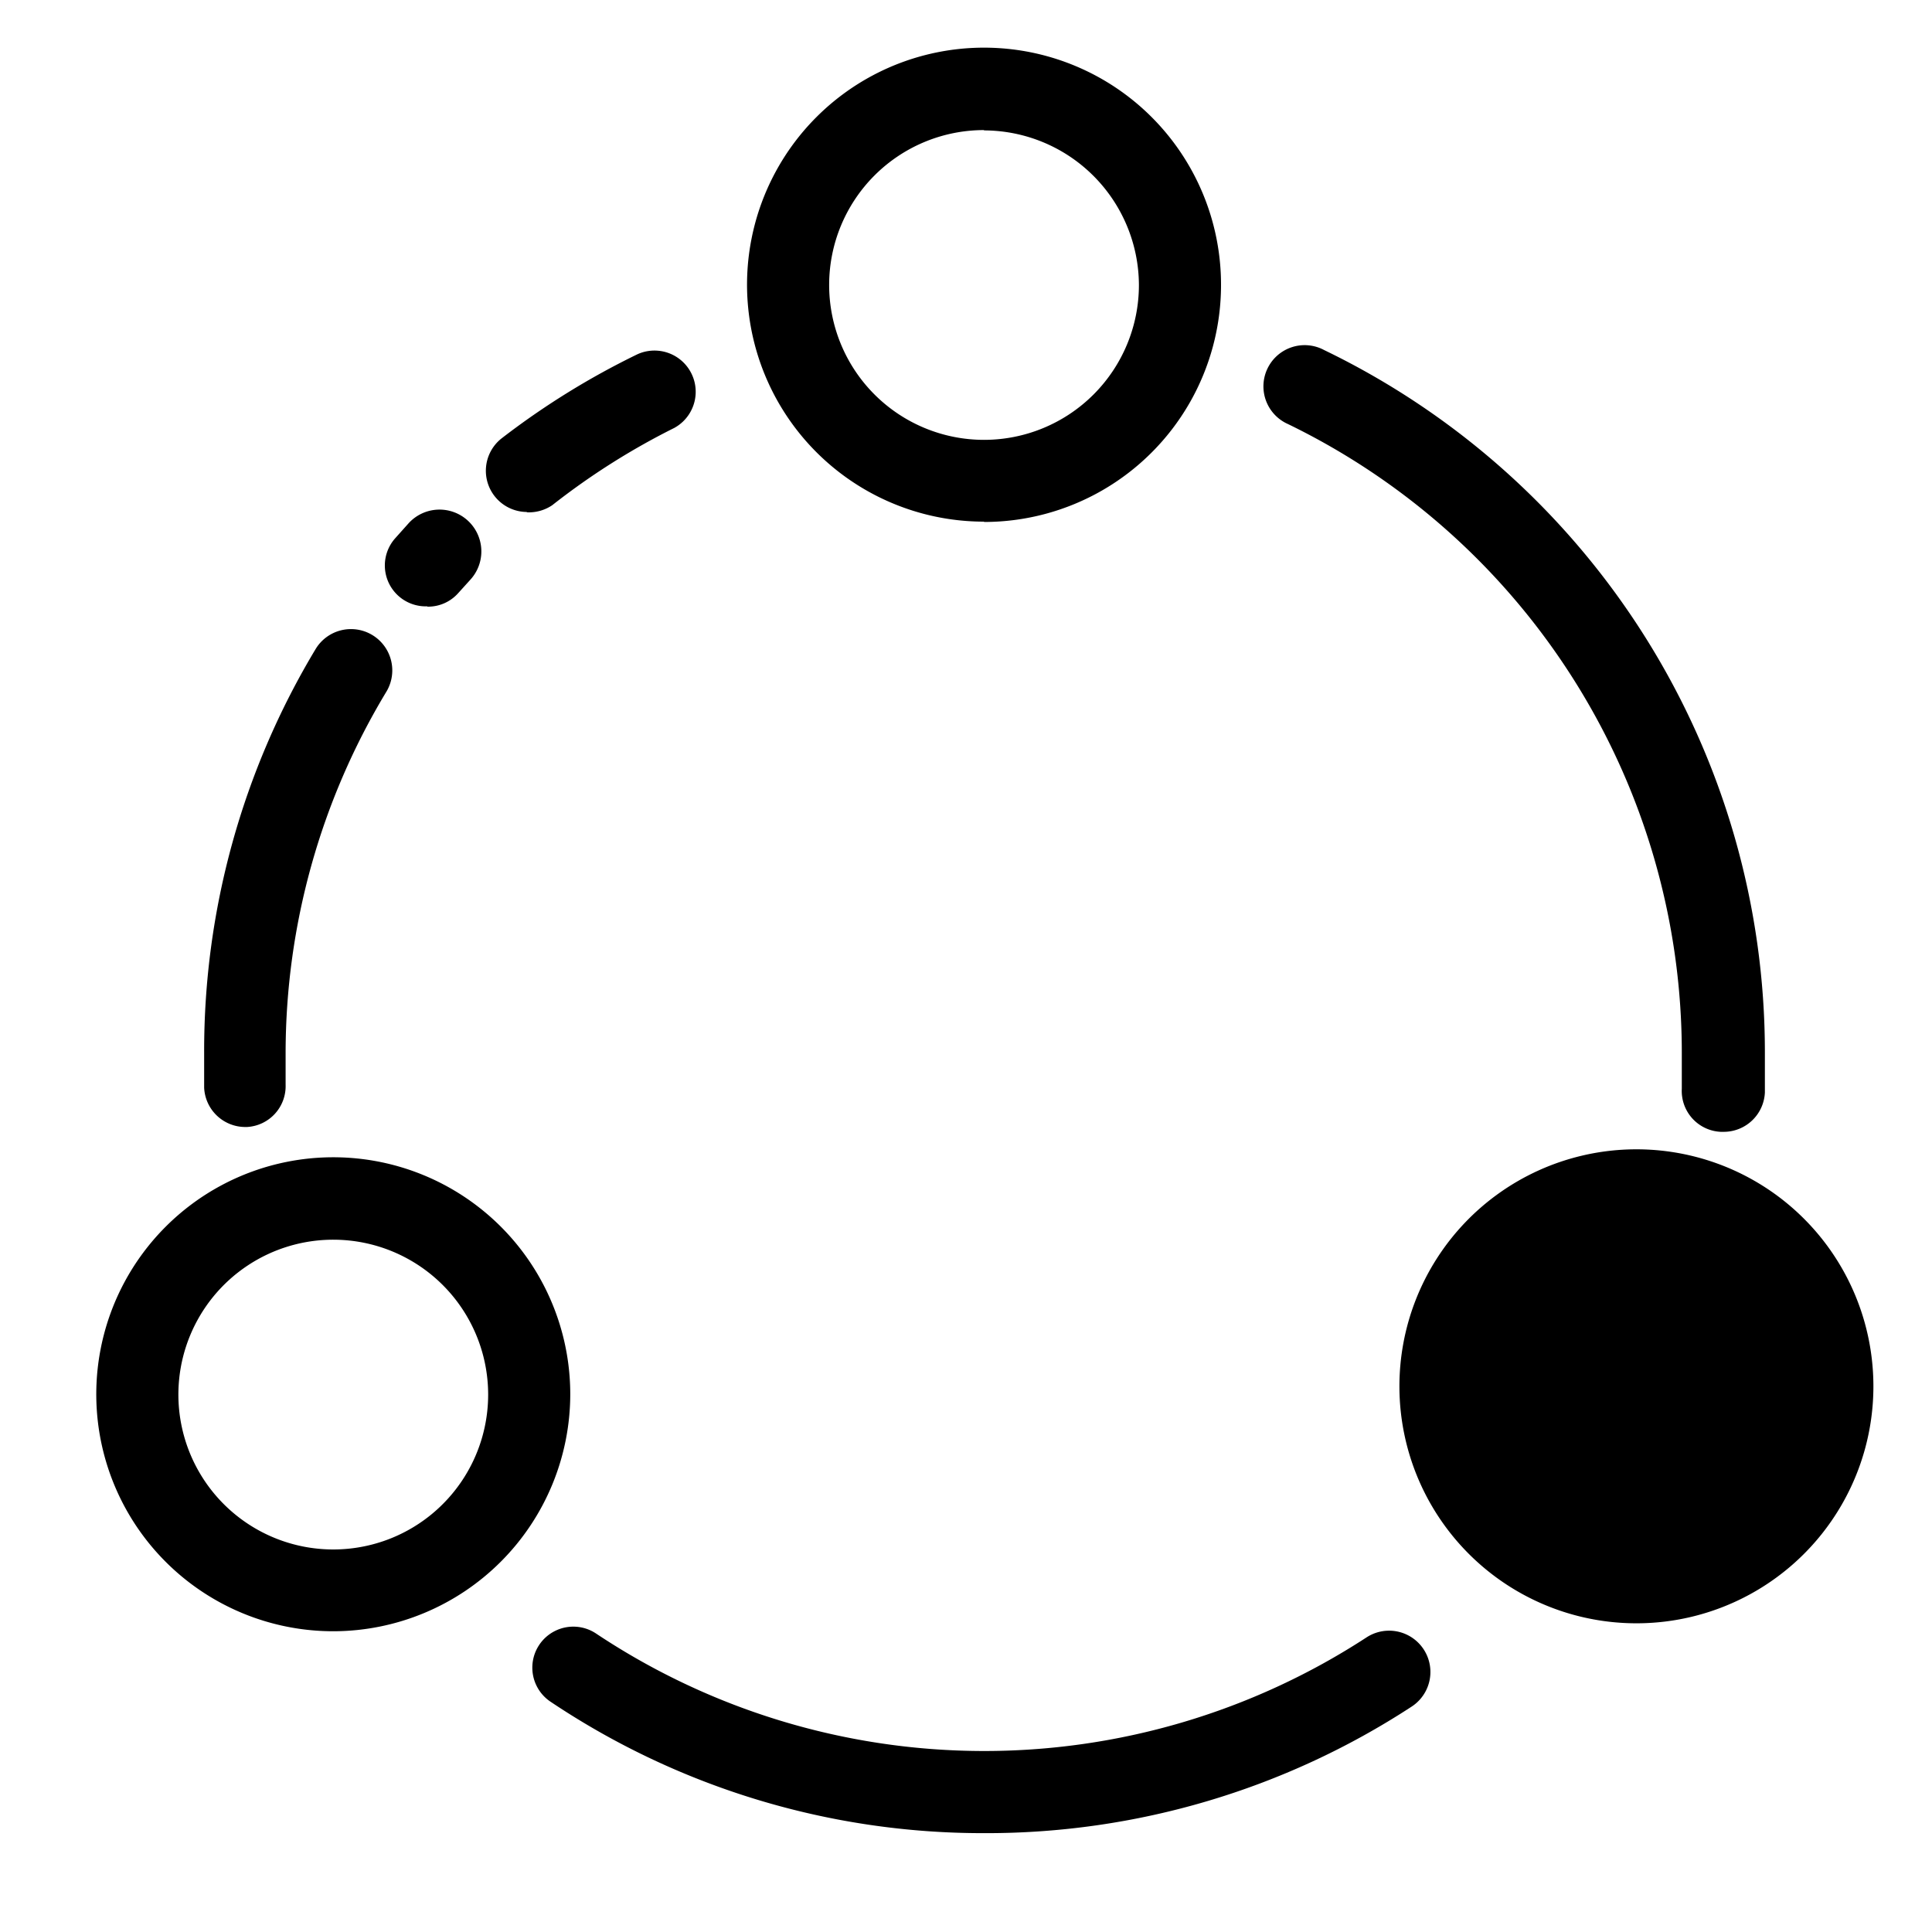 <svg id="图层_1" data-name="图层 1" xmlns="http://www.w3.org/2000/svg" viewBox="0 0 60 60"><defs><style>.cls-1{fill:#fff;}</style></defs><title>图标]</title><rect class="cls-1" width="60" height="60"/><path d="M53.51,35.15h-.07a1.27,1.27,0,0,1-1.21-1.34q0-.55,0-1.11A21.71,21.71,0,0,0,40,13.17a1.28,1.28,0,1,1,1.12-2.3A24.21,24.21,0,0,1,54.81,32.69c0,.41,0,.83,0,1.24a1.28,1.28,0,0,1-1.27,1.22ZM30.56,56.93A24.11,24.11,0,0,1,17.1,52.85a1.27,1.27,0,1,1,1.41-2.12,21.74,21.74,0,0,0,23.93.12A1.27,1.27,0,1,1,43.84,53,24.14,24.14,0,0,1,30.56,56.93ZM7.62,35a1.28,1.28,0,0,1-1.28-1.22c0-.36,0-.74,0-1.1A24.2,24.2,0,0,1,9.8,20.16,1.27,1.27,0,1,1,12,21.48,21.74,21.74,0,0,0,8.87,32.69c0,.33,0,.66,0,1A1.27,1.27,0,0,1,7.67,35Zm5.65-16.17a1.27,1.27,0,0,1-1-2.11l.42-.47A1.28,1.28,0,0,1,14.61,18l-.38.42A1.25,1.25,0,0,1,13.27,18.84Zm3.09-2.93a1.28,1.28,0,0,1-.79-2.28A24.18,24.18,0,0,1,19.8,11a1.28,1.28,0,0,1,1.14,2.29,22,22,0,0,0-3.79,2.4A1.3,1.3,0,0,1,16.36,15.91Zm14.2.3a7.36,7.36,0,1,1,7.36-7.35A7.36,7.36,0,0,1,30.56,16.21Zm0-12.16a4.81,4.81,0,1,0,4.81,4.81A4.82,4.82,0,0,0,30.56,4.05Z"/><path d="M43.61,44.53a7.36,7.36,0,1,0,14.32-3.38h0a7.36,7.36,0,0,0-14.32,3.38Z"/><path d="M10.36,50.66a7.36,7.36,0,1,1,7.35-7.36A7.37,7.37,0,0,1,10.36,50.66Zm0-12.16a4.81,4.81,0,1,0,4.8,4.8A4.81,4.81,0,0,0,10.36,38.5Z"/></svg>